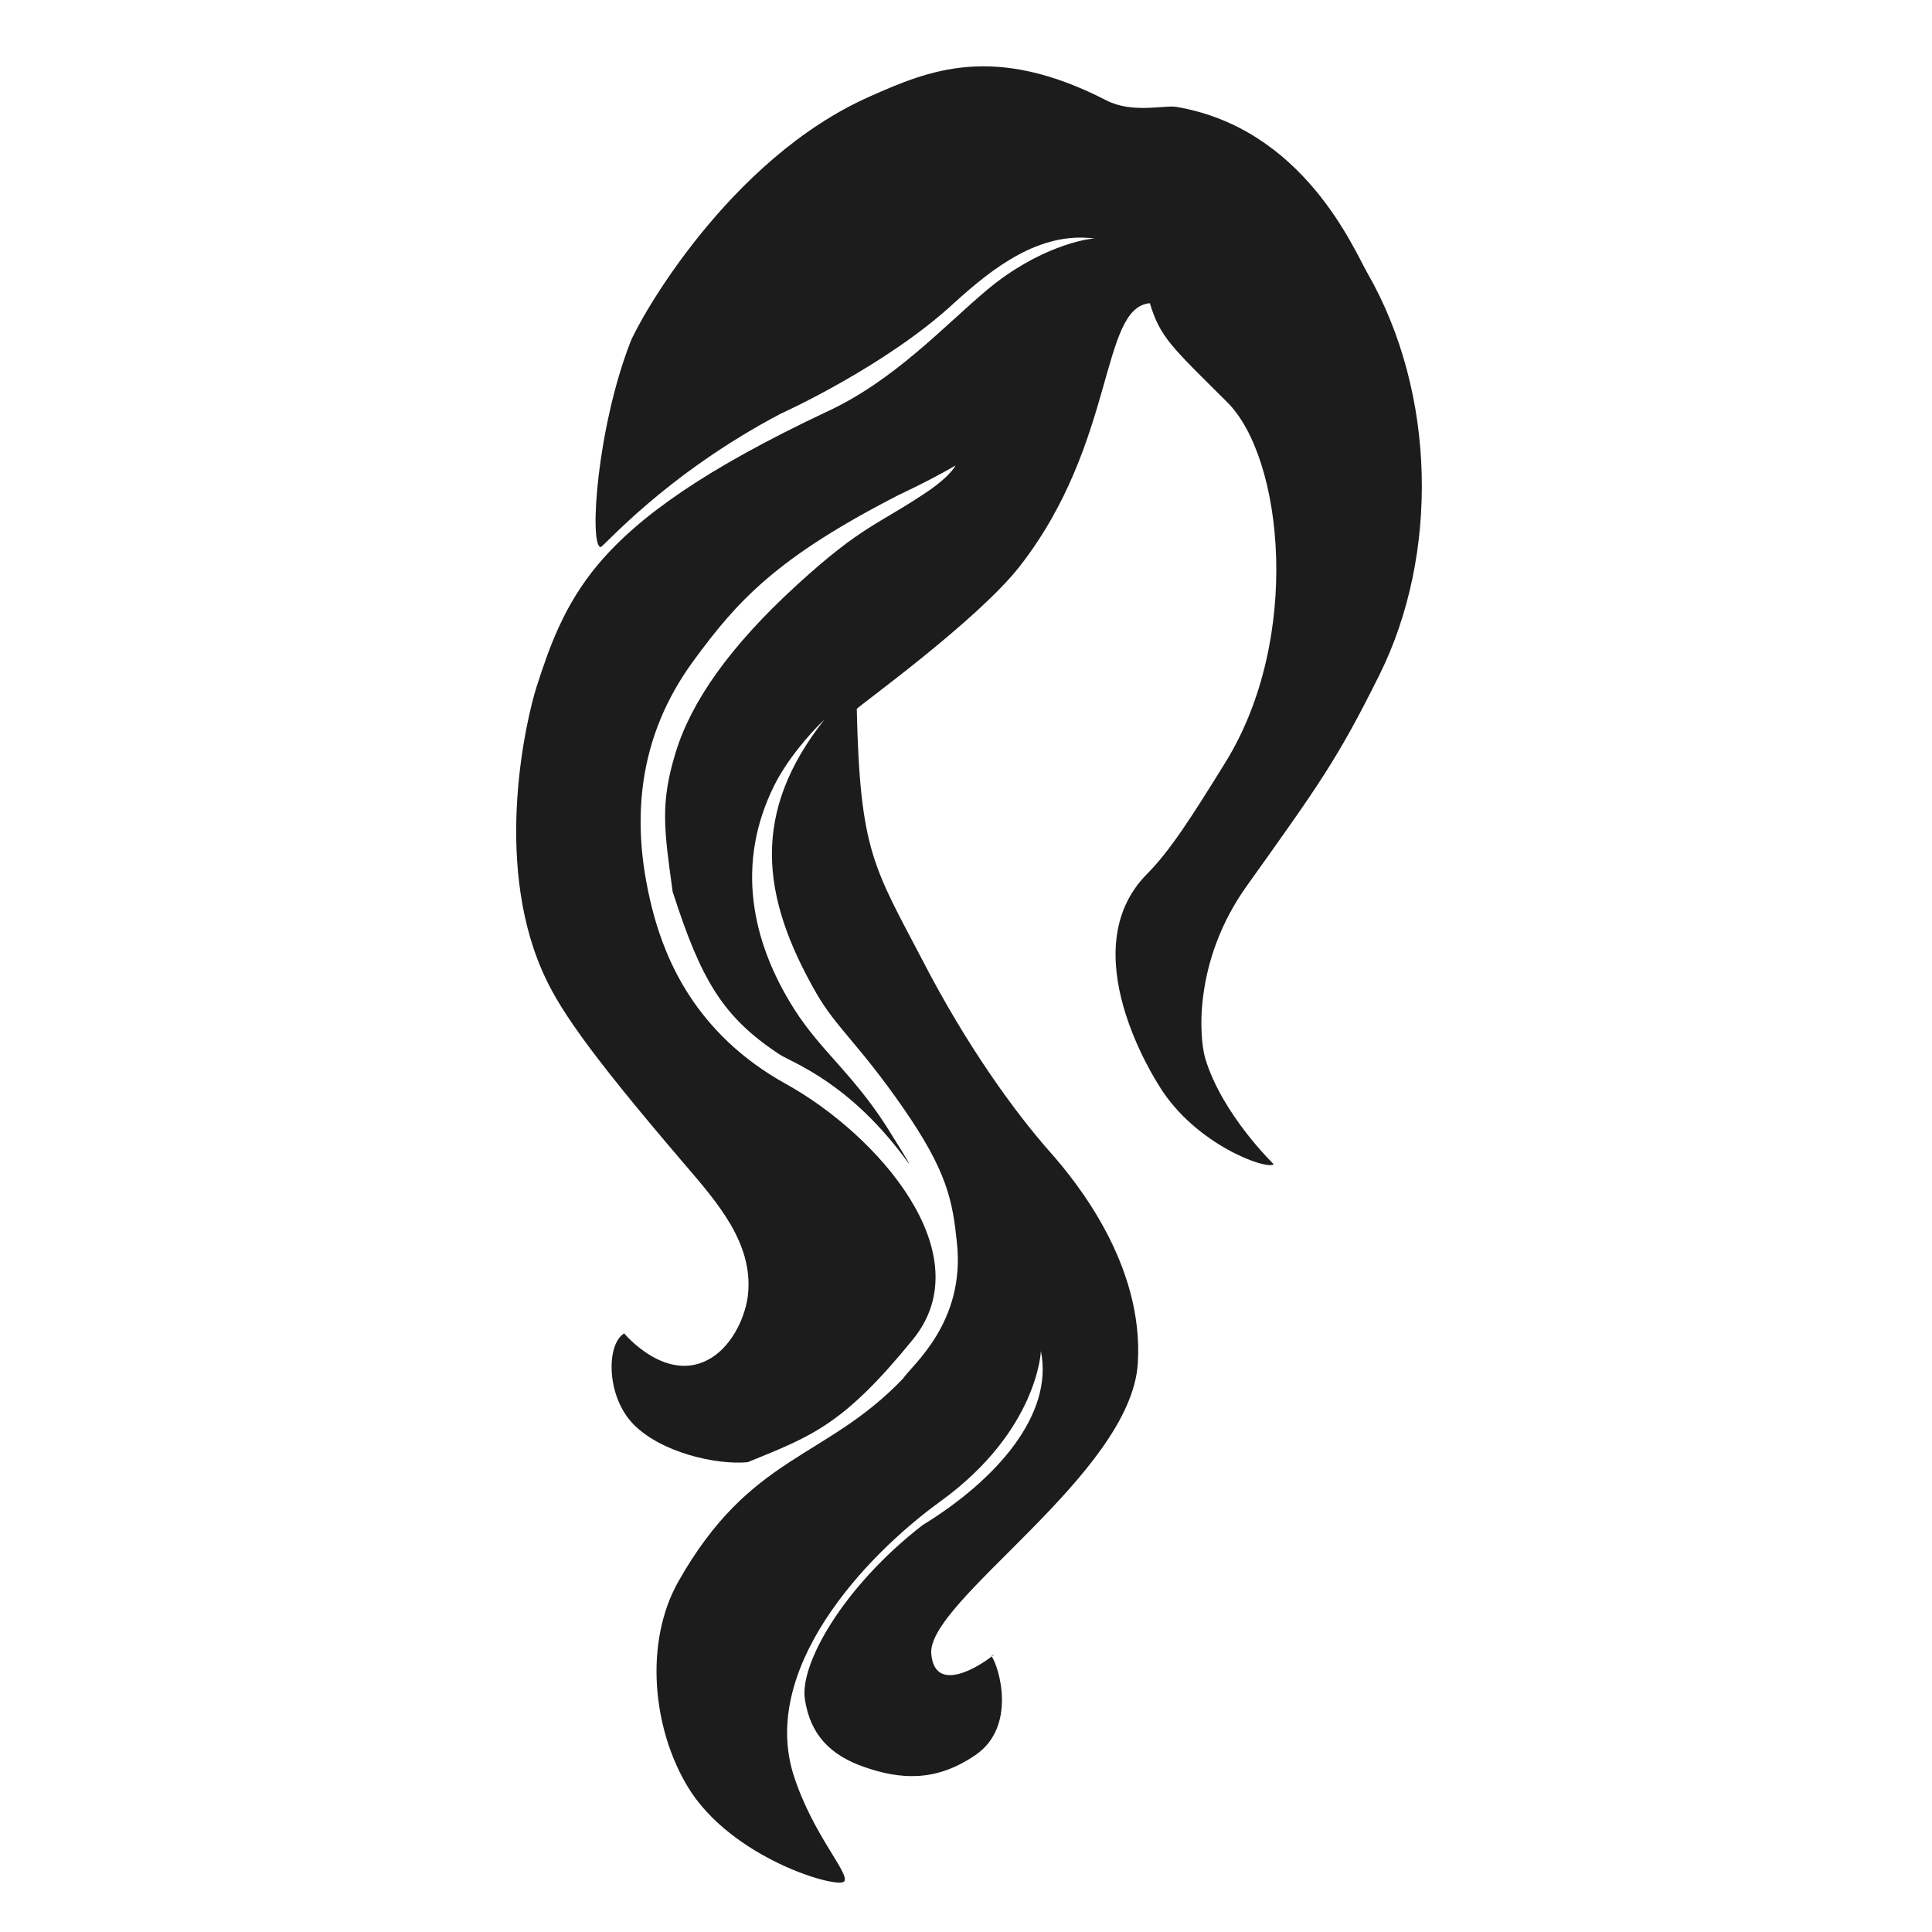 <svg version="1.0" preserveAspectRatio="xMidYMid meet" height="1080" viewBox="0 0 810 810" zoomAndPan="magnify" width="1080" xmlns:xlink="http://www.w3.org/1999/xlink" xmlns="http://www.w3.org/2000/svg"><path fill-rule="nonzero" fill-opacity="1" d="M 578.348 282.91 C 603.25 232.805 602.355 165.07 573.277 114.445 C 567.477 104.34 546.449 53.777 493.059 44.789 C 488.383 44 474.703 47.664 463.953 42.129 C 416.586 17.746 389.246 29.578 364.703 40.438 C 305.25 66.738 267.773 134.395 264.23 143.574 C 250.328 179.527 246.957 228.113 251.742 229.395 C 252.82 229.688 278.32 199.285 327.27 173.465 C 327.27 173.465 371.367 153.648 400.219 126.844 C 416.289 112.289 435.867 96.902 459.082 100.016 C 455.613 99.941 435.285 103.59 413.914 121.465 C 396 136.445 374.742 159.852 345.977 172.926 C 296.48 196.332 267.863 216.207 250.672 236.727 C 236.539 253.582 230.293 271.305 224.957 287.973 C 220.832 300.875 206.805 359.754 227.211 406.777 C 233.605 421.52 244.84 438.832 287.02 488.109 C 300.742 504.133 315.781 521.18 313.621 542.57 C 312.719 551.508 307.387 563.512 298.422 569.176 C 279.855 580.902 261.691 559.043 261.691 559.043 C 254.16 563.504 254.074 585.266 265.484 597.035 C 277.105 609.027 300.473 614.277 313.473 613.027 C 340.477 602.055 353.672 597.32 382.781 561.52 C 411.891 525.719 367.996 475.773 329.492 454.438 C 290.988 433.098 279.18 401.484 274.258 384.09 C 263.535 344.859 267.473 308.844 290.676 277.152 C 309.309 251.691 325.59 233.816 376.668 207.574 C 386.039 203.172 393.953 199.027 400.617 195.168 C 399.734 196.68 397.496 199.945 390.125 205.234 C 368.133 220.234 361.973 219.719 333.828 245.504 C 305.68 271.289 289.664 294.414 283.207 315.695 C 276.75 336.98 278.414 347.484 281.996 373.766 C 293.77 410.434 302.797 426.285 326.82 442.062 C 332.199 445.598 356.586 453.809 381.043 487.871 C 381.398 487.652 374.848 477.406 374.652 477.082 C 359.211 451.266 344.555 441.453 332.828 422.848 C 314.844 394.336 308.379 361.715 324.703 329.121 C 329.848 318.863 338.855 308.129 345.633 301.691 C 315.074 340.387 318.629 375.371 342.375 416.613 C 350.473 430.688 360.188 437.91 378.426 464.168 C 397.285 491.32 399.367 503.449 401.223 521.285 C 404.676 554.492 382.426 572.289 378.582 577.988 C 345.922 612.133 314.711 609.57 284.488 662.906 C 269.953 688.562 273.582 724.637 288.289 749.035 C 306.508 779.258 351.352 792.035 353.93 788.805 C 356.48 785.59 340.871 769.422 332.828 744.555 C 318.57 700.512 361.211 653.422 394.422 629.348 C 435.152 599.801 436.395 566.453 436.395 566.453 C 441.828 593.129 417.625 620.555 386.801 639.406 C 353.414 665.32 335.207 697.723 337.449 712.422 C 339.691 727.125 347.953 735.883 362.516 740.887 C 377.07 745.891 392.055 747.43 409.035 735.758 C 426.02 724.098 419.262 699.707 415.711 694.305 C 423.184 688.746 392.492 715.531 390.441 693.434 C 388.395 671.328 474 618.242 477.023 571.707 C 479.719 530.102 450.977 495.121 440.289 483.039 C 425.246 466.039 405.176 438.27 386.746 402.559 C 366.301 363.5 360.543 356.816 359.203 297.234 C 359.316 296.449 409.711 260.316 427.617 237.312 C 468.059 185.363 461.105 129.008 482.086 127.117 C 486.434 141.441 491.023 145.242 514.52 168.621 C 538.02 191.996 545.934 267.633 513.754 319.645 C 499.059 343.395 490.441 356.773 480.816 366.508 C 449.301 398.402 484.266 452.492 486.117 455.496 C 501.254 479.996 531.238 490.668 534.016 488.109 C 534.016 488.109 512.418 467.273 505.348 443.875 C 502.598 434.777 500.527 402.535 522.617 371.578 C 553.066 328.91 560.785 318.254 578.348 282.91" fill="#1c1c1c"></path></svg>